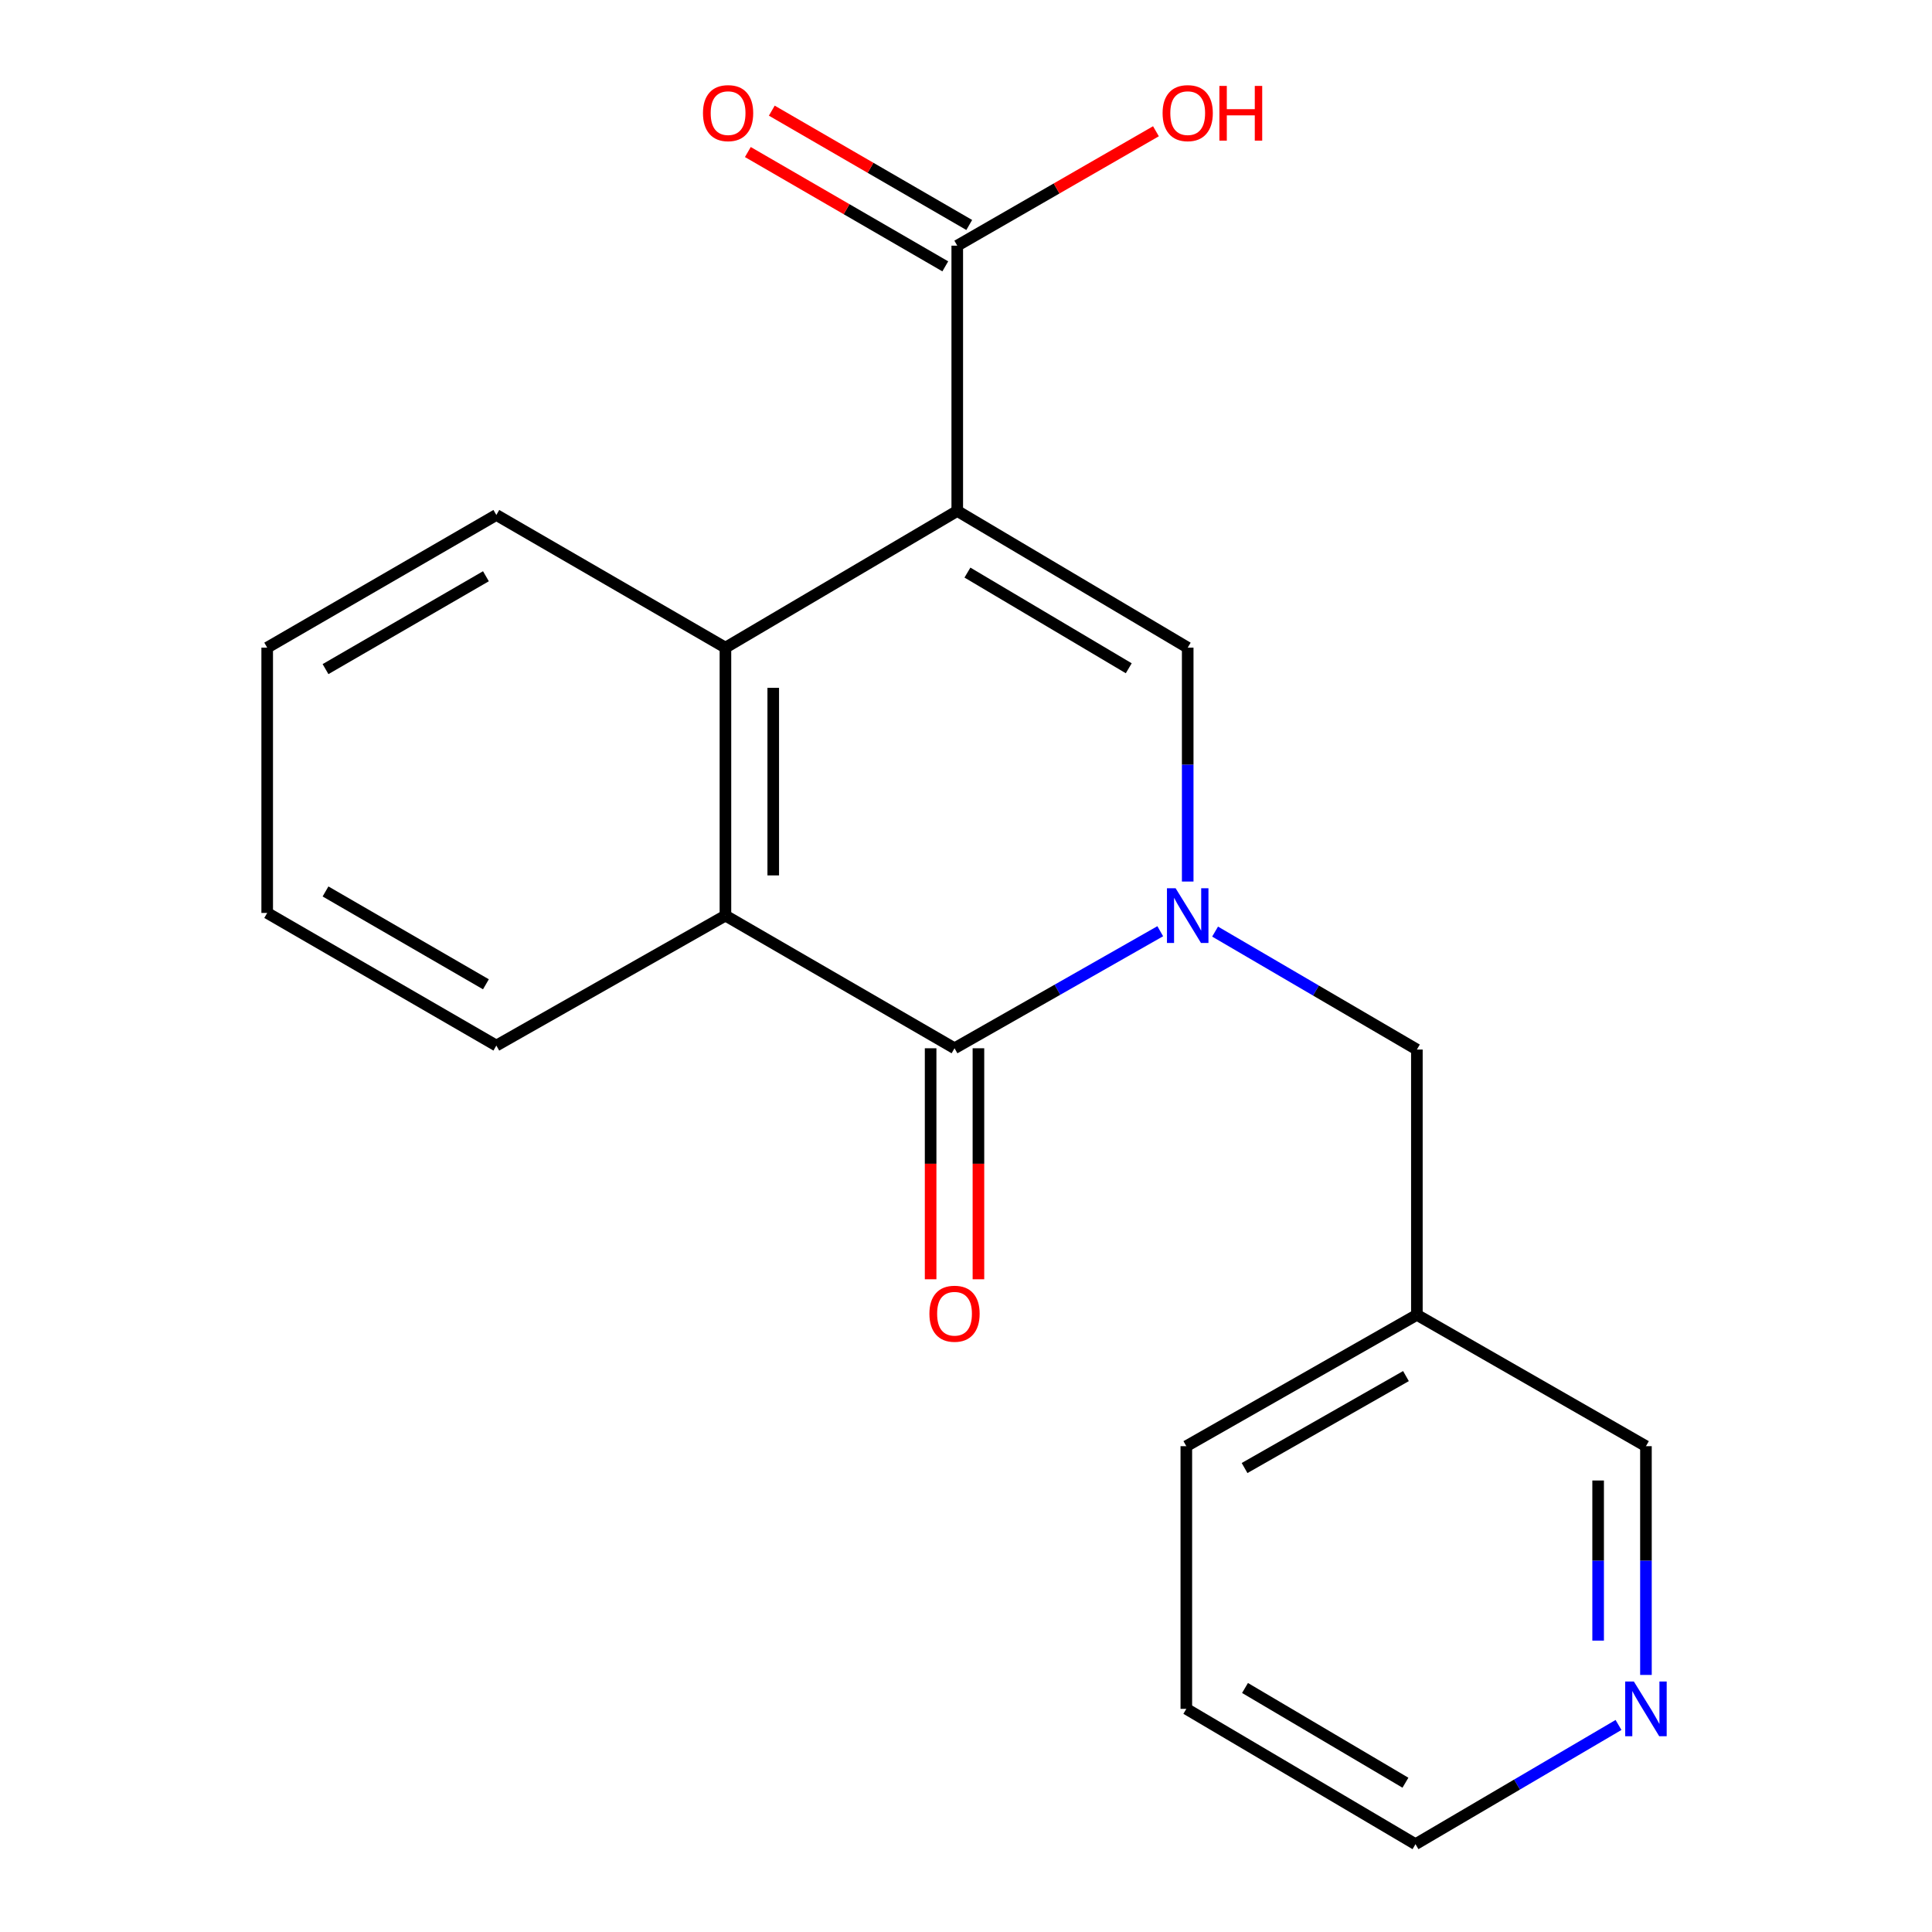 <?xml version='1.0' encoding='iso-8859-1'?>
<svg version='1.1' baseProfile='full'
              xmlns='http://www.w3.org/2000/svg'
                      xmlns:rdkit='http://www.rdkit.org/xml'
                      xmlns:xlink='http://www.w3.org/1999/xlink'
                  xml:space='preserve'
width='1000px' height='1000px' viewBox='0 0 1000 1000'>
<!-- END OF HEADER -->
<rect style='opacity:1.0;fill:#FFFFFF;stroke:none' width='1000' height='1000' x='0' y='0'> </rect>
<path class='bond-1' d='M 495.477,264.472 L 614.755,335.22' style='fill:none;fill-rule:evenodd;stroke:#000000;stroke-width:6px;stroke-linecap:butt;stroke-linejoin:miter;stroke-opacity:1' />
<path class='bond-1' d='M 500.744,296.368 L 584.239,345.892' style='fill:none;fill-rule:evenodd;stroke:#000000;stroke-width:6px;stroke-linecap:butt;stroke-linejoin:miter;stroke-opacity:1' />
<path class='bond-3' d='M 495.477,264.472 L 375.483,335.22' style='fill:none;fill-rule:evenodd;stroke:#000000;stroke-width:6px;stroke-linecap:butt;stroke-linejoin:miter;stroke-opacity:1' />
<path class='bond-5' d='M 495.477,264.472 L 495.477,127.156' style='fill:none;fill-rule:evenodd;stroke:#000000;stroke-width:6px;stroke-linecap:butt;stroke-linejoin:miter;stroke-opacity:1' />
<path class='bond-0' d='M 614.755,456.284 L 614.755,395.752' style='fill:none;fill-rule:evenodd;stroke:#0000FF;stroke-width:6px;stroke-linecap:butt;stroke-linejoin:miter;stroke-opacity:1' />
<path class='bond-0' d='M 614.755,395.752 L 614.755,335.22' style='fill:none;fill-rule:evenodd;stroke:#000000;stroke-width:6px;stroke-linecap:butt;stroke-linejoin:miter;stroke-opacity:1' />
<path class='bond-6' d='M 628.93,482.196 L 681.152,512.719' style='fill:none;fill-rule:evenodd;stroke:#0000FF;stroke-width:6px;stroke-linecap:butt;stroke-linejoin:miter;stroke-opacity:1' />
<path class='bond-6' d='M 681.152,512.719 L 733.374,543.243' style='fill:none;fill-rule:evenodd;stroke:#000000;stroke-width:6px;stroke-linecap:butt;stroke-linejoin:miter;stroke-opacity:1' />
<path class='bond-20' d='M 600.544,481.997 L 547.302,512.29' style='fill:none;fill-rule:evenodd;stroke:#0000FF;stroke-width:6px;stroke-linecap:butt;stroke-linejoin:miter;stroke-opacity:1' />
<path class='bond-20' d='M 547.302,512.29 L 494.061,542.583' style='fill:none;fill-rule:evenodd;stroke:#000000;stroke-width:6px;stroke-linecap:butt;stroke-linejoin:miter;stroke-opacity:1' />
<path class='bond-2' d='M 494.061,542.583 L 375.483,473.911' style='fill:none;fill-rule:evenodd;stroke:#000000;stroke-width:6px;stroke-linecap:butt;stroke-linejoin:miter;stroke-opacity:1' />
<path class='bond-7' d='M 481.687,542.583 L 481.687,602.365' style='fill:none;fill-rule:evenodd;stroke:#000000;stroke-width:6px;stroke-linecap:butt;stroke-linejoin:miter;stroke-opacity:1' />
<path class='bond-7' d='M 481.687,602.365 L 481.687,662.146' style='fill:none;fill-rule:evenodd;stroke:#FF0000;stroke-width:6px;stroke-linecap:butt;stroke-linejoin:miter;stroke-opacity:1' />
<path class='bond-7' d='M 506.434,542.583 L 506.434,602.365' style='fill:none;fill-rule:evenodd;stroke:#000000;stroke-width:6px;stroke-linecap:butt;stroke-linejoin:miter;stroke-opacity:1' />
<path class='bond-7' d='M 506.434,602.365 L 506.434,662.146' style='fill:none;fill-rule:evenodd;stroke:#FF0000;stroke-width:6px;stroke-linecap:butt;stroke-linejoin:miter;stroke-opacity:1' />
<path class='bond-4' d='M 375.483,335.22 L 375.483,473.911' style='fill:none;fill-rule:evenodd;stroke:#000000;stroke-width:6px;stroke-linecap:butt;stroke-linejoin:miter;stroke-opacity:1' />
<path class='bond-4' d='M 400.23,356.024 L 400.23,453.107' style='fill:none;fill-rule:evenodd;stroke:#000000;stroke-width:6px;stroke-linecap:butt;stroke-linejoin:miter;stroke-opacity:1' />
<path class='bond-12' d='M 375.483,335.22 L 256.905,266.548' style='fill:none;fill-rule:evenodd;stroke:#000000;stroke-width:6px;stroke-linecap:butt;stroke-linejoin:miter;stroke-opacity:1' />
<path class='bond-13' d='M 375.483,473.911 L 256.905,541.181' style='fill:none;fill-rule:evenodd;stroke:#000000;stroke-width:6px;stroke-linecap:butt;stroke-linejoin:miter;stroke-opacity:1' />
<path class='bond-8' d='M 501.677,116.448 L 450.581,86.861' style='fill:none;fill-rule:evenodd;stroke:#000000;stroke-width:6px;stroke-linecap:butt;stroke-linejoin:miter;stroke-opacity:1' />
<path class='bond-8' d='M 450.581,86.861 L 399.485,57.274' style='fill:none;fill-rule:evenodd;stroke:#FF0000;stroke-width:6px;stroke-linecap:butt;stroke-linejoin:miter;stroke-opacity:1' />
<path class='bond-8' d='M 489.276,137.863 L 438.18,108.277' style='fill:none;fill-rule:evenodd;stroke:#000000;stroke-width:6px;stroke-linecap:butt;stroke-linejoin:miter;stroke-opacity:1' />
<path class='bond-8' d='M 438.18,108.277 L 387.084,78.69' style='fill:none;fill-rule:evenodd;stroke:#FF0000;stroke-width:6px;stroke-linecap:butt;stroke-linejoin:miter;stroke-opacity:1' />
<path class='bond-11' d='M 495.477,127.156 L 546.895,97.547' style='fill:none;fill-rule:evenodd;stroke:#000000;stroke-width:6px;stroke-linecap:butt;stroke-linejoin:miter;stroke-opacity:1' />
<path class='bond-11' d='M 546.895,97.547 L 598.314,67.938' style='fill:none;fill-rule:evenodd;stroke:#FF0000;stroke-width:6px;stroke-linecap:butt;stroke-linejoin:miter;stroke-opacity:1' />
<path class='bond-10' d='M 733.374,543.243 L 733.374,680.559' style='fill:none;fill-rule:evenodd;stroke:#000000;stroke-width:6px;stroke-linecap:butt;stroke-linejoin:miter;stroke-opacity:1' />
<path class='bond-9' d='M 851.938,866.94 L 851.938,807.742' style='fill:none;fill-rule:evenodd;stroke:#0000FF;stroke-width:6px;stroke-linecap:butt;stroke-linejoin:miter;stroke-opacity:1' />
<path class='bond-9' d='M 851.938,807.742 L 851.938,748.544' style='fill:none;fill-rule:evenodd;stroke:#000000;stroke-width:6px;stroke-linecap:butt;stroke-linejoin:miter;stroke-opacity:1' />
<path class='bond-9' d='M 827.191,849.18 L 827.191,807.742' style='fill:none;fill-rule:evenodd;stroke:#0000FF;stroke-width:6px;stroke-linecap:butt;stroke-linejoin:miter;stroke-opacity:1' />
<path class='bond-9' d='M 827.191,807.742 L 827.191,766.303' style='fill:none;fill-rule:evenodd;stroke:#000000;stroke-width:6px;stroke-linecap:butt;stroke-linejoin:miter;stroke-opacity:1' />
<path class='bond-22' d='M 837.74,892.837 L 785.2,923.691' style='fill:none;fill-rule:evenodd;stroke:#0000FF;stroke-width:6px;stroke-linecap:butt;stroke-linejoin:miter;stroke-opacity:1' />
<path class='bond-22' d='M 785.2,923.691 L 732.659,954.545' style='fill:none;fill-rule:evenodd;stroke:#000000;stroke-width:6px;stroke-linecap:butt;stroke-linejoin:miter;stroke-opacity:1' />
<path class='bond-14' d='M 733.374,680.559 L 851.938,748.544' style='fill:none;fill-rule:evenodd;stroke:#000000;stroke-width:6px;stroke-linecap:butt;stroke-linejoin:miter;stroke-opacity:1' />
<path class='bond-16' d='M 733.374,680.559 L 614.04,748.544' style='fill:none;fill-rule:evenodd;stroke:#000000;stroke-width:6px;stroke-linecap:butt;stroke-linejoin:miter;stroke-opacity:1' />
<path class='bond-16' d='M 727.724,712.259 L 644.19,759.848' style='fill:none;fill-rule:evenodd;stroke:#000000;stroke-width:6px;stroke-linecap:butt;stroke-linejoin:miter;stroke-opacity:1' />
<path class='bond-19' d='M 256.905,266.548 L 138.3,335.22' style='fill:none;fill-rule:evenodd;stroke:#000000;stroke-width:6px;stroke-linecap:butt;stroke-linejoin:miter;stroke-opacity:1' />
<path class='bond-19' d='M 251.514,298.265 L 168.491,346.335' style='fill:none;fill-rule:evenodd;stroke:#000000;stroke-width:6px;stroke-linecap:butt;stroke-linejoin:miter;stroke-opacity:1' />
<path class='bond-21' d='M 256.905,541.181 L 138.3,472.536' style='fill:none;fill-rule:evenodd;stroke:#000000;stroke-width:6px;stroke-linecap:butt;stroke-linejoin:miter;stroke-opacity:1' />
<path class='bond-21' d='M 251.511,509.466 L 168.487,461.415' style='fill:none;fill-rule:evenodd;stroke:#000000;stroke-width:6px;stroke-linecap:butt;stroke-linejoin:miter;stroke-opacity:1' />
<path class='bond-15' d='M 732.659,954.545 L 614.04,884.499' style='fill:none;fill-rule:evenodd;stroke:#000000;stroke-width:6px;stroke-linecap:butt;stroke-linejoin:miter;stroke-opacity:1' />
<path class='bond-15' d='M 727.45,922.73 L 644.416,873.697' style='fill:none;fill-rule:evenodd;stroke:#000000;stroke-width:6px;stroke-linecap:butt;stroke-linejoin:miter;stroke-opacity:1' />
<path class='bond-17' d='M 614.04,748.544 L 614.04,884.499' style='fill:none;fill-rule:evenodd;stroke:#000000;stroke-width:6px;stroke-linecap:butt;stroke-linejoin:miter;stroke-opacity:1' />
<path class='bond-18' d='M 138.3,472.536 L 138.3,335.22' style='fill:none;fill-rule:evenodd;stroke:#000000;stroke-width:6px;stroke-linecap:butt;stroke-linejoin:miter;stroke-opacity:1' />
<path  class='atom-1' d='M 608.495 459.751
L 617.775 474.751
Q 618.695 476.231, 620.175 478.911
Q 621.655 481.591, 621.735 481.751
L 621.735 459.751
L 625.495 459.751
L 625.495 488.071
L 621.615 488.071
L 611.655 471.671
Q 610.495 469.751, 609.255 467.551
Q 608.055 465.351, 607.695 464.671
L 607.695 488.071
L 604.015 488.071
L 604.015 459.751
L 608.495 459.751
' fill='#0000FF'/>
<path  class='atom-8' d='M 481.061 679.979
Q 481.061 673.179, 484.421 669.379
Q 487.781 665.579, 494.061 665.579
Q 500.341 665.579, 503.701 669.379
Q 507.061 673.179, 507.061 679.979
Q 507.061 686.859, 503.661 690.779
Q 500.261 694.659, 494.061 694.659
Q 487.821 694.659, 484.421 690.779
Q 481.061 686.899, 481.061 679.979
M 494.061 691.459
Q 498.381 691.459, 500.701 688.579
Q 503.061 685.659, 503.061 679.979
Q 503.061 674.419, 500.701 671.619
Q 498.381 668.779, 494.061 668.779
Q 489.741 668.779, 487.381 671.579
Q 485.061 674.379, 485.061 679.979
Q 485.061 685.699, 487.381 688.579
Q 489.741 691.459, 494.061 691.459
' fill='#FF0000'/>
<path  class='atom-9' d='M 363.858 58.55
Q 363.858 51.75, 367.218 47.95
Q 370.578 44.15, 376.858 44.15
Q 383.138 44.15, 386.498 47.95
Q 389.858 51.75, 389.858 58.55
Q 389.858 65.43, 386.458 69.35
Q 383.058 73.23, 376.858 73.23
Q 370.618 73.23, 367.218 69.35
Q 363.858 65.47, 363.858 58.55
M 376.858 70.03
Q 381.178 70.03, 383.498 67.15
Q 385.858 64.23, 385.858 58.55
Q 385.858 52.99, 383.498 50.19
Q 381.178 47.35, 376.858 47.35
Q 372.538 47.35, 370.178 50.15
Q 367.858 52.95, 367.858 58.55
Q 367.858 64.27, 370.178 67.15
Q 372.538 70.03, 376.858 70.03
' fill='#FF0000'/>
<path  class='atom-10' d='M 845.678 870.339
L 854.958 885.339
Q 855.878 886.819, 857.358 889.499
Q 858.838 892.179, 858.918 892.339
L 858.918 870.339
L 862.678 870.339
L 862.678 898.659
L 858.798 898.659
L 848.838 882.259
Q 847.678 880.339, 846.438 878.139
Q 845.238 875.939, 844.878 875.259
L 844.878 898.659
L 841.198 898.659
L 841.198 870.339
L 845.678 870.339
' fill='#0000FF'/>
<path  class='atom-12' d='M 601.755 58.55
Q 601.755 51.75, 605.115 47.95
Q 608.475 44.15, 614.755 44.15
Q 621.035 44.15, 624.395 47.95
Q 627.755 51.75, 627.755 58.55
Q 627.755 65.43, 624.355 69.35
Q 620.955 73.23, 614.755 73.23
Q 608.515 73.23, 605.115 69.35
Q 601.755 65.47, 601.755 58.55
M 614.755 70.03
Q 619.075 70.03, 621.395 67.15
Q 623.755 64.23, 623.755 58.55
Q 623.755 52.99, 621.395 50.19
Q 619.075 47.35, 614.755 47.35
Q 610.435 47.35, 608.075 50.15
Q 605.755 52.95, 605.755 58.55
Q 605.755 64.27, 608.075 67.15
Q 610.435 70.03, 614.755 70.03
' fill='#FF0000'/>
<path  class='atom-12' d='M 631.155 44.47
L 634.995 44.47
L 634.995 56.51
L 649.475 56.51
L 649.475 44.47
L 653.315 44.47
L 653.315 72.79
L 649.475 72.79
L 649.475 59.71
L 634.995 59.71
L 634.995 72.79
L 631.155 72.79
L 631.155 44.47
' fill='#FF0000'/>
</svg>
